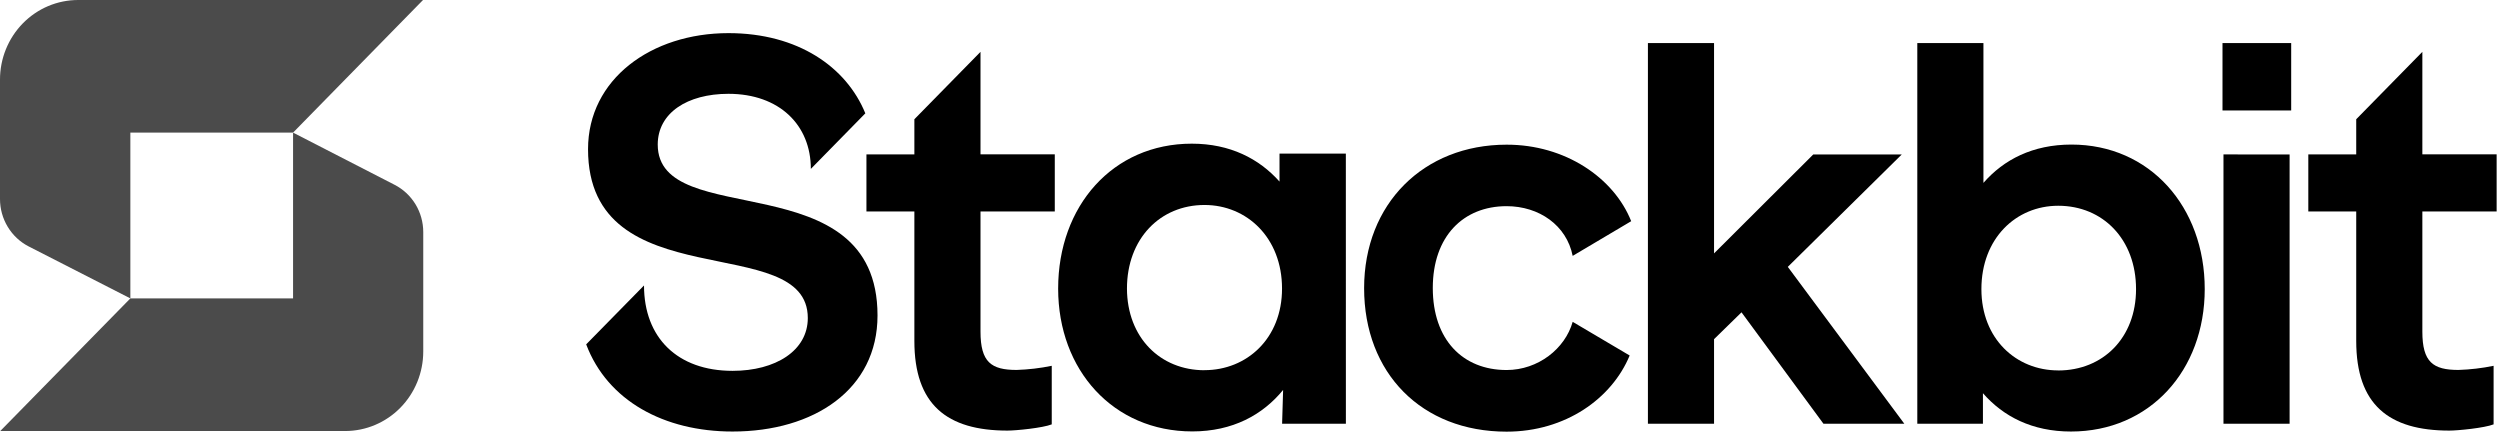 <svg width="139" height="24" viewBox="0 0 139 24" fill="none" xmlns="http://www.w3.org/2000/svg">
<path d="M45.083 9.391C45.083 6.95 43.33 5.216 40.502 5.216C38.21 5.216 36.57 6.281 36.57 8.037C36.57 12.905 48.79 8.96 48.79 17.541C48.79 21.66 45.254 23.993 40.728 23.993C36.935 23.993 33.778 22.291 32.592 19.146L35.807 15.872C35.807 18.78 37.672 20.619 40.728 20.619C43.126 20.619 44.914 19.496 44.914 17.683C44.914 12.757 32.695 16.703 32.695 8.293C32.695 4.405 36.203 1.842 40.502 1.842C44.365 1.842 47.059 3.725 48.112 6.302L45.083 9.391Z" fill="black"/>
<path d="M54.516 2.883V8.58H58.646V11.756H54.516V18.438C54.516 20.137 55.11 20.569 56.525 20.569C57.181 20.548 57.833 20.471 58.477 20.339V23.595C57.968 23.795 56.497 23.941 56.016 23.941C52.649 23.941 50.839 22.5 50.839 18.958V11.756H48.174V8.586H50.839V6.63L54.516 2.883Z" fill="black"/>
<path d="M134.683 2.883V8.58H138.813V11.756H134.683V18.438C134.683 20.137 135.278 20.569 136.692 20.569C137.348 20.548 138.001 20.471 138.644 20.339V23.595C138.135 23.795 136.664 23.941 136.184 23.941C132.817 23.941 131.006 22.5 131.006 18.958V11.756H128.342V8.586H131.006V6.63L134.683 2.883Z" fill="black"/>
<path d="M90.694 12.298L87.441 14.227C87.103 12.528 85.576 11.463 83.765 11.463C81.367 11.463 79.663 13.133 79.663 16.013C79.663 18.893 81.332 20.573 83.765 20.573C85.518 20.573 87.017 19.392 87.441 17.894L90.609 19.766C89.619 22.156 87.045 24 83.765 24C79.041 24 75.845 20.744 75.845 16.022C75.845 11.329 79.154 8.044 83.765 8.044C87.017 8.037 89.732 9.881 90.694 12.298Z" fill="black"/>
<path d="M95.301 2.396V14.089L100.817 8.588H105.738L99.402 14.838L105.879 23.558H101.383L96.828 17.365L95.301 18.857V23.558H91.624V2.396H95.301Z" fill="black"/>
<path d="M110.279 2.396V10.169C111.41 8.873 113.022 8.038 115.173 8.038C119.528 8.038 122.583 11.494 122.583 16.074C122.583 20.595 119.528 23.993 115.145 23.993C112.994 23.993 111.382 23.158 110.251 21.862V23.558H106.602V2.396H110.279ZM114.437 20.598C116.926 20.598 118.764 18.783 118.764 16.076C118.764 13.312 116.926 11.44 114.437 11.44C112.09 11.44 110.166 13.254 110.166 16.076C110.166 18.838 112.096 20.595 114.437 20.595V20.598Z" fill="black"/>
<path d="M123.571 2.396H127.39V6.14H123.571V2.396ZM127.302 8.588V23.558H123.625V8.586L127.302 8.588Z" fill="black"/>
<path d="M4.345 0C3.773 -6.8353e-07 3.208 0.115 2.68 0.337C2.153 0.56 1.674 0.887 1.27 1.298C0.867 1.71 0.547 2.198 0.329 2.736C0.111 3.273 -0.001 3.849 5.10725e-06 4.431V11.065C-6.72111e-05 11.611 0.149 12.147 0.43 12.612C0.711 13.077 1.113 13.454 1.592 13.7L7.248 16.591V7.373H16.294L23.52 0H4.345Z" fill="#4B4B4B"/>
<path d="M19.19 23.965C20.342 23.965 21.447 23.498 22.261 22.669C23.076 21.839 23.533 20.714 23.533 19.541V12.905C23.533 12.358 23.383 11.822 23.101 11.357C22.818 10.893 22.414 10.517 21.934 10.272L16.294 7.373V16.591H7.248L0.015 23.965H19.19Z" fill="#4B4B4B"/>
<path d="M74.831 23.558H74.154H71.285L71.341 21.681C70.208 23.067 68.534 23.987 66.293 23.987C61.897 23.987 58.833 20.579 58.833 16.046C58.833 11.454 61.868 7.988 66.264 7.988C68.396 7.988 70.008 8.825 71.141 10.096V8.541H74.829L74.831 23.558ZM66.97 20.581C69.324 20.581 71.281 18.817 71.281 16.047C71.281 13.216 69.324 11.397 66.97 11.397C64.503 11.397 62.659 13.274 62.659 16.047C62.67 18.765 64.507 20.585 66.974 20.585L66.97 20.581Z" fill="black"/>
</svg>
